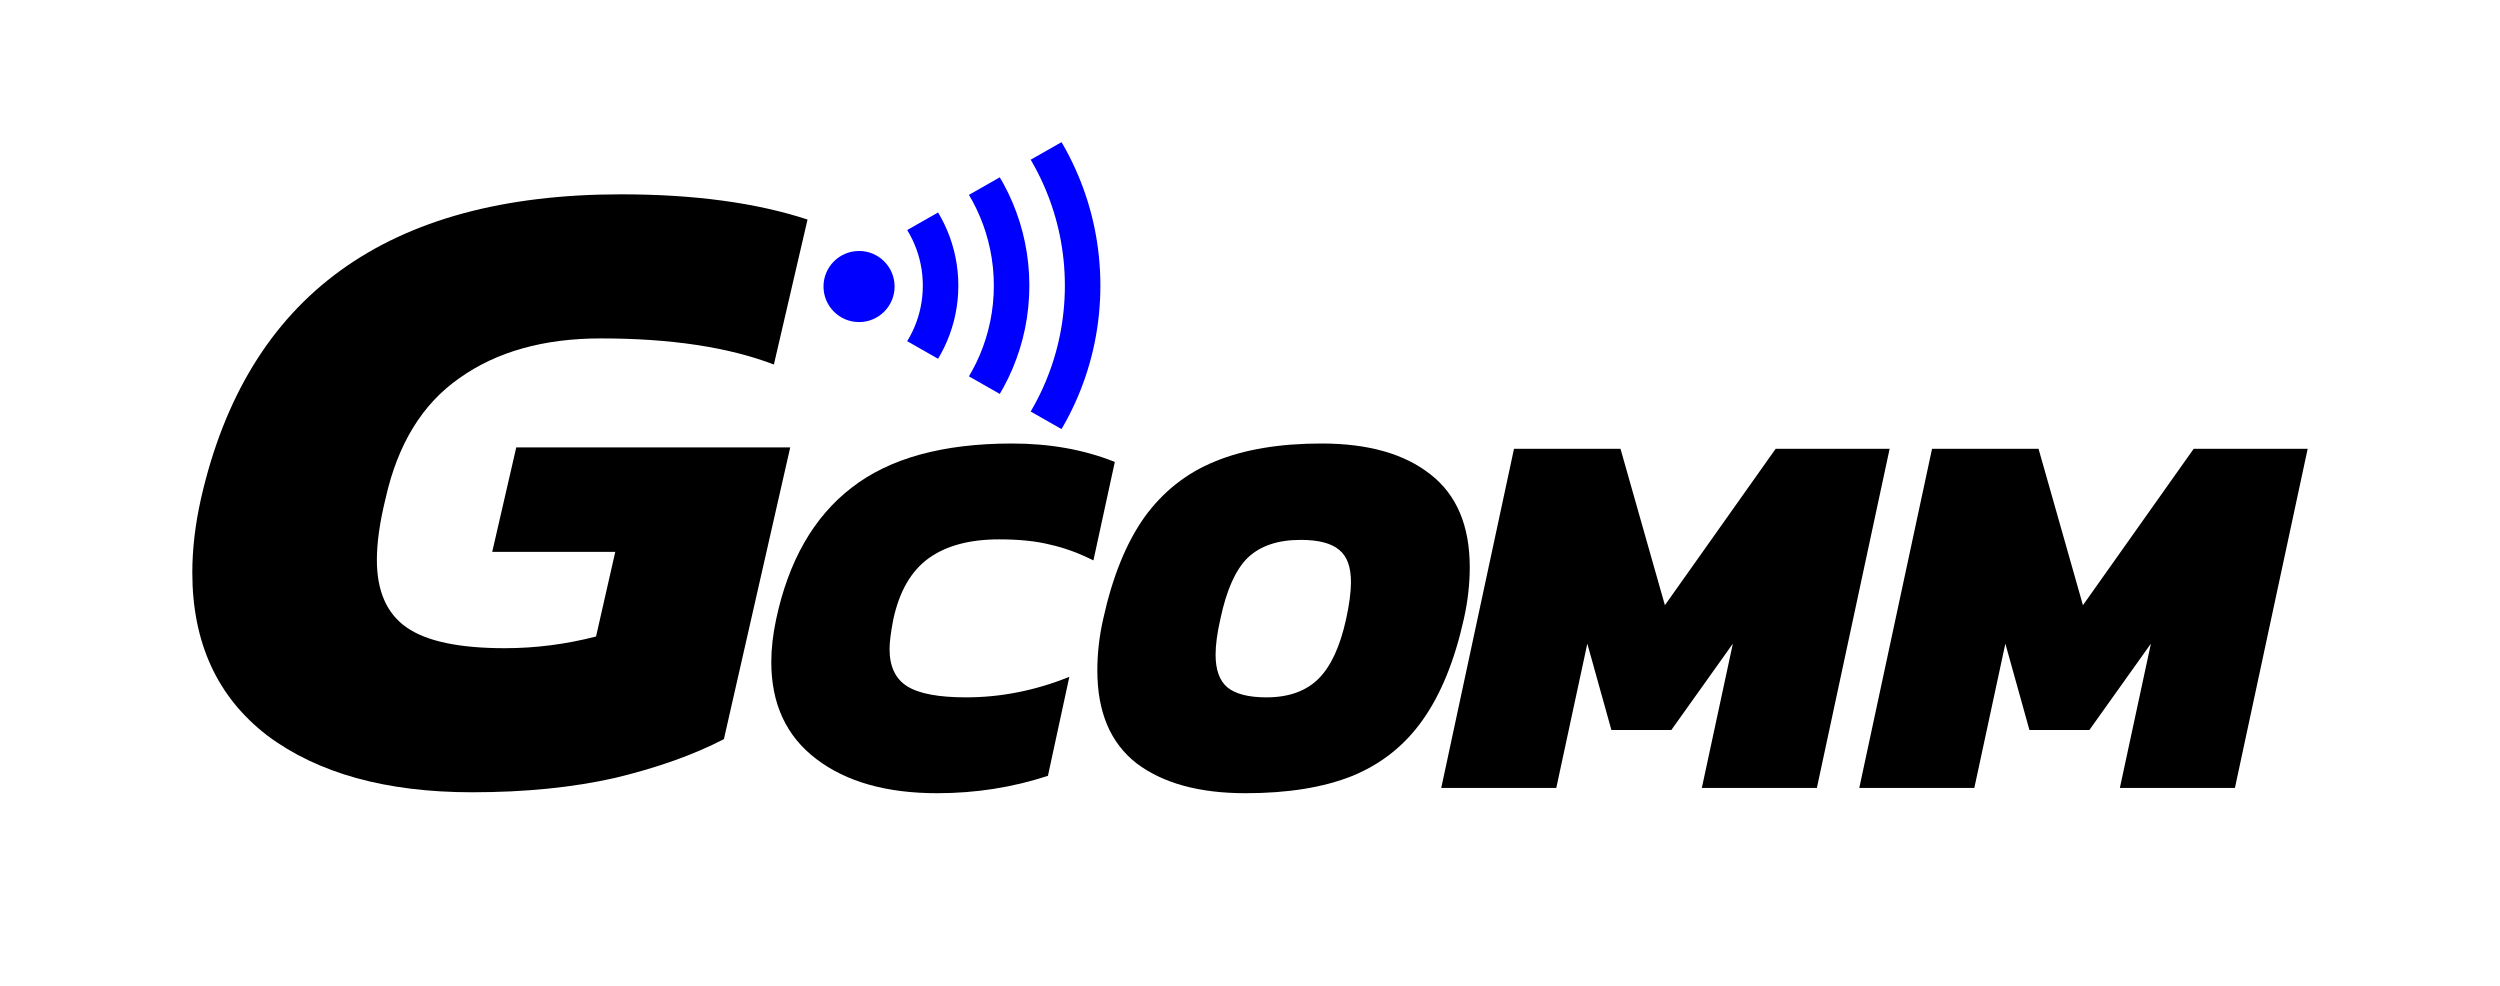 <?xml version="1.0" encoding="UTF-8" standalone="no"?>
<!-- Created with Inkscape (http://www.inkscape.org/) -->

<svg
   xmlns:dc="http://purl.org/dc/elements/1.1/"
   xmlns:cc="http://creativecommons.org/ns#"
   xmlns:rdf="http://www.w3.org/1999/02/22-rdf-syntax-ns#"
   xmlns:svg="http://www.w3.org/2000/svg"
   xmlns="http://www.w3.org/2000/svg"
   xmlns:sodipodi="http://sodipodi.sourceforge.net/DTD/sodipodi-0.dtd"
   xmlns:inkscape="http://www.inkscape.org/namespaces/inkscape"
   width="519.954"
   height="204.974"
   viewBox="0 0 519.954 204.974"
   id="svg4269"
   version="1.1"
   inkscape:version="0.91 r13725"
   sodipodi:docname="gcomm no text.svg">
  <defs
     id="defs4271">
    <clipPath
       clipPathUnits="userSpaceOnUse"
       id="clipPath4322">
      <path
         id="path4324"
         d="m 983.43,2748.283 0,-605.235 -531.316,302.618 531.316,302.618 z"
         style="fill:none;stroke:#000000;stroke-width:0.498;stroke-miterlimit:4;stroke-dasharray:none"
         inkscape:label="Triangle"
         inkscape:connector-curvature="0" />
    </clipPath>
  </defs>
  <sodipodi:namedview
     id="base"
     pagecolor="#ffffff"
     bordercolor="#666666"
     borderopacity="1"
     inkscape:pageopacity="0"
     inkscape:pageshadow="2"
     inkscape:zoom="1.979899"
     inkscape:cx="343.68825"
     inkscape:cy="103.55337"
     inkscape:document-units="px"
     inkscape:current-layer="layer1"
     showgrid="false"
     inkscape:window-width="1920"
     inkscape:window-height="1116"
     inkscape:window-x="-8"
     inkscape:window-y="-8"
     inkscape:window-maximized="1"
     showguides="true"
     inkscape:guide-bbox="true"
     inkscape:showpageshadow="false"
     units="px"
     fit-margin-top="1"
     fit-margin-left="40"
     fit-margin-right="40"
     fit-margin-bottom="40" />
  <g
     inkscape:label="Layer 1"
     inkscape:groupmode="layer"
     id="layer1"
     transform="translate(-138.306,-333.326)">
    <g
       id="g3373">
      <path
         d="m 236.485,498.104 q -26.791,0 -42.585,-11.799 -15.595,-11.987 -15.595,-33.899 0,-7.304 1.799,-15.358 14.395,-63.304 87.369,-63.304 22.792,0 38.786,5.244 l -6.998,30.154 q -14.195,-5.431 -35.987,-5.431 -17.794,0 -29.39,8.241 -11.596,8.053 -15.395,25.097 -1.799,7.304 -1.799,12.736 0,9.739 6.198,14.047 6.198,4.308 20.393,4.308 9.597,0 18.993,-2.435 l 3.999,-17.605 -25.591,0 4.998,-21.726 56.98,0 -13.795,60.682 q -9.397,4.87 -22.592,8.053 -13.195,2.997 -29.79,2.997 z"
         style="font-style:italic;font-variant:normal;font-weight:bold;font-stretch:normal;font-size:medium;line-height:100%;font-family:Kanit;-inkscape-font-specification:'Kanit, Bold Italic';text-align:start;letter-spacing:0px;word-spacing:0px;writing-mode:lr-tb;text-anchor:start;fill:#000000;fill-opacity:1;stroke:none;stroke-width:2.96;stroke-linecap:butt;stroke-linejoin:miter;stroke-miterlimit:4;stroke-dasharray:none;stroke-opacity:1"
         id="path3361"
         inkscape:connector-curvature="0" />
      <path
         d="m 333.221,498.3 q -15.803,0 -25.151,-7.12 -9.348,-7.12 -9.348,-20.155 0,-4.162 1.002,-8.873 3.895,-18.293 15.692,-27.384 11.797,-9.201 33.387,-9.201 11.797,0 21.367,3.834 l -4.452,20.483 q -4.563,-2.3 -9.014,-3.286 -4.34,-1.095 -10.572,-1.095 -9.237,0 -14.69,3.943 -5.453,3.943 -7.345,12.706 -0.779,4.053 -0.779,6.134 0,5.477 3.672,7.777 3.672,2.3 12.242,2.3 10.906,0 21.479,-4.272 l -4.452,20.593 q -11.018,3.615 -23.037,3.615 z"
         style="font-style:italic;font-variant:normal;font-weight:800;font-stretch:normal;font-size:medium;line-height:100%;font-family:Kanit;-inkscape-font-specification:'Kanit, Ultra-Bold Italic';text-align:start;letter-spacing:0px;word-spacing:0px;writing-mode:lr-tb;text-anchor:start;fill:#000000;fill-opacity:1;stroke:none;stroke-width:2.96;stroke-linecap:butt;stroke-linejoin:miter;stroke-miterlimit:4;stroke-dasharray:none;stroke-opacity:1"
         id="path3352"
         inkscape:connector-curvature="0" />
      <path
         d="m 397.359,498.3 q -14.468,0 -22.703,-6.244 -8.124,-6.353 -8.124,-19.279 0,-5.367 1.224,-10.735 2.894,-13.144 8.569,-21.141 5.787,-7.996 14.69,-11.611 9.014,-3.724 22.146,-3.724 14.579,0 22.703,6.463 8.124,6.353 8.124,19.279 0,5.258 -1.224,10.735 -2.893,13.035 -8.569,21.031 -5.564,7.887 -14.579,11.611 -9.014,3.615 -22.258,3.615 z m 4.34,-19.936 q 6.9,0 10.795,-3.834 3.895,-3.834 5.787,-12.487 1.002,-4.601 1.002,-7.668 0,-4.71 -2.448,-6.682 -2.448,-2.081 -8.013,-2.081 -7.122,0 -11.018,3.724 -3.784,3.724 -5.676,12.706 -1.002,4.381 -1.002,7.449 0,4.71 2.448,6.791 2.56,2.081 8.124,2.081 z"
         style="font-style:italic;font-variant:normal;font-weight:800;font-stretch:normal;font-size:medium;line-height:100%;font-family:Kanit;-inkscape-font-specification:'Kanit, Ultra-Bold Italic';text-align:start;letter-spacing:0px;word-spacing:0px;writing-mode:lr-tb;text-anchor:start;fill:#000000;fill-opacity:1;stroke:none;stroke-width:2.96;stroke-linecap:butt;stroke-linejoin:miter;stroke-miterlimit:4;stroke-dasharray:none;stroke-opacity:1"
         id="path3354"
         inkscape:connector-curvature="0" />
      <path
         d="m 453.191,426.663 22.146,0 9.237,32.533 23.037,-32.533 23.704,0 -15.135,70.542 -23.927,0 6.455,-30.013 -12.798,17.964 -12.464,0 -5.008,-17.964 -6.455,30.013 -23.927,0 15.135,-70.542 z"
         style="font-style:italic;font-variant:normal;font-weight:800;font-stretch:normal;font-size:medium;line-height:100%;font-family:Kanit;-inkscape-font-specification:'Kanit, Ultra-Bold Italic';text-align:start;letter-spacing:0px;word-spacing:0px;writing-mode:lr-tb;text-anchor:start;fill:#000000;fill-opacity:1;stroke:none;stroke-width:2.96;stroke-linecap:butt;stroke-linejoin:miter;stroke-miterlimit:4;stroke-dasharray:none;stroke-opacity:1"
         id="path3356"
         inkscape:connector-curvature="0" />
      <path
         d="m 540.136,426.663 22.146,0 9.237,32.533 23.037,-32.533 23.704,0 -15.135,70.542 -23.927,0 6.455,-30.013 -12.798,17.964 -12.464,0 -5.008,-17.964 -6.455,30.013 -23.927,0 15.135,-70.542 z"
         style="font-style:italic;font-variant:normal;font-weight:800;font-stretch:normal;font-size:medium;line-height:100%;font-family:Kanit;-inkscape-font-specification:'Kanit, Ultra-Bold Italic';text-align:start;letter-spacing:0px;word-spacing:0px;writing-mode:lr-tb;text-anchor:start;fill:#000000;fill-opacity:1;stroke:none;stroke-width:2.96;stroke-linecap:butt;stroke-linejoin:miter;stroke-miterlimit:4;stroke-dasharray:none;stroke-opacity:1"
         id="path3358"
         inkscape:connector-curvature="0" />
    </g>
    <g
       id="g3366">
      <g
         transform="matrix(0.292,0,0,0.292,174.675,-321.405)"
         clip-path="url(#clipPath4322)"
         id="g4317"
         inkscape:groupmode="maskhelper">
        <circle
           inkscape:tile-y0="-11.111354"
           inkscape:tile-x0="-151.00116"
           inkscape:tile-h="360.50393"
           inkscape:tile-w="360.50393"
           inkscape:tile-cy="169.14061"
           inkscape:tile-cx="29.250805"
           r="189.708"
           cy="2445.665"
           cx="456.856"
           id="circle4295"
           style="opacity:1;fill:none;fill-opacity:1;fill-rule:nonzero;stroke:#0000ff;stroke-width:25.294;stroke-linecap:butt;stroke-linejoin:miter;stroke-miterlimit:4;stroke-dasharray:none;stroke-dashoffset:0;stroke-opacity:1" />
        <circle
           style="opacity:1;fill:none;fill-opacity:1;fill-rule:nonzero;stroke:#0000ff;stroke-width:25.294;stroke-linecap:butt;stroke-linejoin:miter;stroke-miterlimit:4;stroke-dasharray:none;stroke-dashoffset:0;stroke-opacity:1"
           id="circle4297"
           cx="456.856"
           cy="2445.665"
           r="88.531"
           inkscape:tile-cx="29.250805"
           inkscape:tile-cy="169.14061"
           inkscape:tile-w="360.50393"
           inkscape:tile-h="360.50393"
           inkscape:tile-x0="-151.00116"
           inkscape:tile-y0="-11.111354" />
        <circle
           inkscape:tile-y0="-11.111354"
           inkscape:tile-x0="-151.00116"
           inkscape:tile-h="360.50393"
           inkscape:tile-w="360.50393"
           inkscape:tile-cy="169.14061"
           inkscape:tile-cx="29.250805"
           r="139.119"
           cy="2445.665"
           cx="456.856"
           id="circle4299"
           style="opacity:1;fill:none;fill-opacity:1;fill-rule:nonzero;stroke:#0000ff;stroke-width:25.294;stroke-linecap:butt;stroke-linejoin:miter;stroke-miterlimit:4;stroke-dasharray:none;stroke-dashoffset:0;stroke-opacity:1" />
      </g>
      <circle
         r="7.394"
         cy="392.918"
         cx="316.973"
         id="circle4293"
         style="opacity:1;fill:#0000ff;fill-opacity:1;fill-rule:nonzero;stroke:none;stroke-width:28.346;stroke-linecap:butt;stroke-linejoin:miter;stroke-miterlimit:4;stroke-dasharray:none;stroke-dashoffset:0;stroke-opacity:1" />
    </g>
  </g>
</svg>
